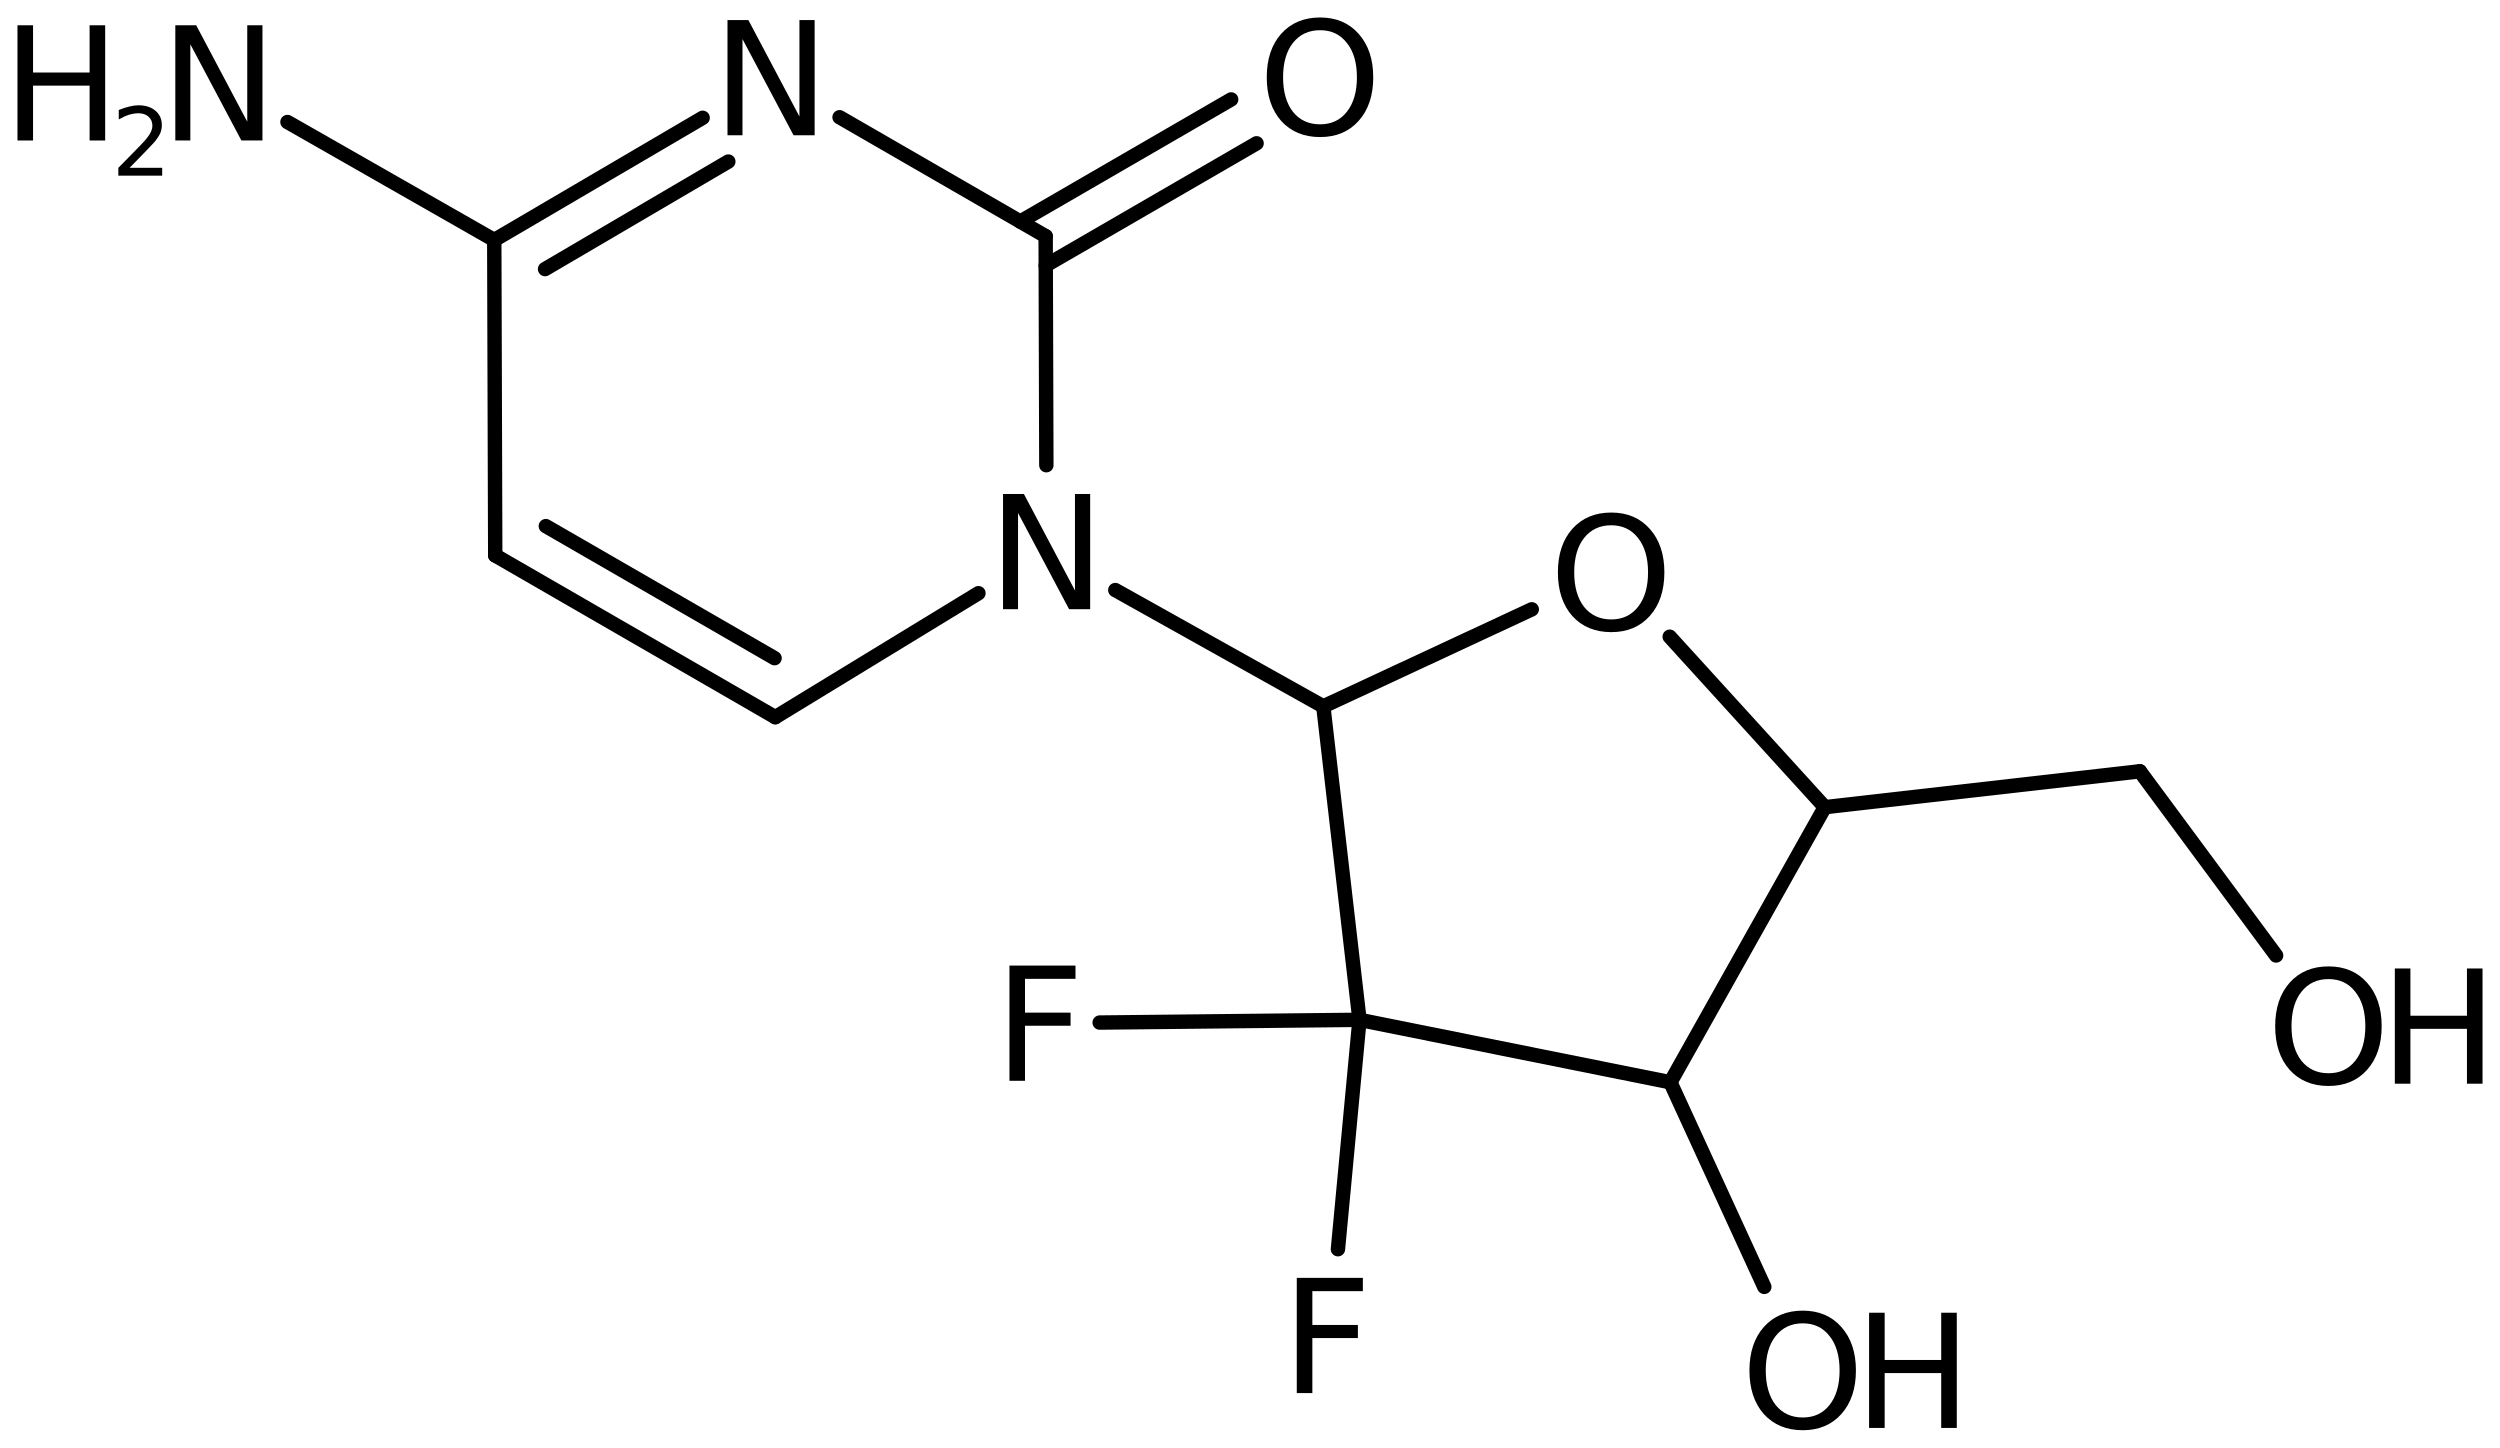 <?xml version='1.0' encoding='UTF-8'?>
<!DOCTYPE svg PUBLIC "-//W3C//DTD SVG 1.1//EN" "http://www.w3.org/Graphics/SVG/1.1/DTD/svg11.dtd">
<svg version='1.2' xmlns='http://www.w3.org/2000/svg' xmlns:xlink='http://www.w3.org/1999/xlink' width='80.11mm' height='46.39mm' viewBox='0 0 80.11 46.39'>
  <desc>Generated by the Chemistry Development Kit (http://github.com/cdk)</desc>
  <g stroke-linecap='round' stroke-linejoin='round' stroke='#000000' stroke-width='.462' fill='#000000'>
    <rect x='.0' y='.0' width='81.0' height='47.0' fill='#FFFFFF' stroke='none'/>
    <g id='mol1' class='mol'>
      <g id='mol1bnd1' class='bond'>
        <line x1='15.869' y1='17.799' x2='24.843' y2='22.981'/>
        <line x1='17.491' y1='16.859' x2='24.82' y2='21.09'/>
      </g>
      <line id='mol1bnd2' class='bond' x1='24.843' y1='22.981' x2='31.353' y2='19.009'/>
      <line id='mol1bnd3' class='bond' x1='33.529' y1='14.907' x2='33.507' y2='7.569'/>
      <g id='mol1bnd4' class='bond'>
        <line x1='32.694' y1='7.1' x2='39.451' y2='3.186'/>
        <line x1='33.509' y1='8.507' x2='40.266' y2='4.592'/>
      </g>
      <line id='mol1bnd5' class='bond' x1='33.507' y1='7.569' x2='26.903' y2='3.757'/>
      <g id='mol1bnd6' class='bond'>
        <line x1='22.515' y1='3.775' x2='15.838' y2='7.692'/>
        <line x1='23.338' y1='5.177' x2='17.466' y2='8.622'/>
      </g>
      <line id='mol1bnd7' class='bond' x1='15.869' y1='17.799' x2='15.838' y2='7.692'/>
      <line id='mol1bnd8' class='bond' x1='15.838' y1='7.692' x2='9.212' y2='3.91'/>
      <line id='mol1bnd9' class='bond' x1='35.739' y1='18.908' x2='42.404' y2='22.636'/>
      <line id='mol1bnd10' class='bond' x1='42.404' y1='22.636' x2='43.564' y2='32.679'/>
      <line id='mol1bnd11' class='bond' x1='43.564' y1='32.679' x2='53.525' y2='34.681'/>
      <line id='mol1bnd12' class='bond' x1='53.525' y1='34.681' x2='58.475' y2='25.865'/>
      <line id='mol1bnd13' class='bond' x1='58.475' y1='25.865' x2='53.504' y2='20.403'/>
      <line id='mol1bnd14' class='bond' x1='42.404' y1='22.636' x2='49.084' y2='19.525'/>
      <line id='mol1bnd15' class='bond' x1='58.475' y1='25.865' x2='68.57' y2='24.715'/>
      <line id='mol1bnd16' class='bond' x1='68.57' y1='24.715' x2='72.936' y2='30.617'/>
      <line id='mol1bnd17' class='bond' x1='53.525' y1='34.681' x2='56.535' y2='41.236'/>
      <line id='mol1bnd18' class='bond' x1='43.564' y1='32.679' x2='35.238' y2='32.767'/>
      <line id='mol1bnd19' class='bond' x1='43.564' y1='32.679' x2='42.873' y2='40.029'/>
      <path id='mol1atm3' class='atom' d='M32.141 15.83h.669l1.636 3.09v-3.09h.487v3.692h-.675l-1.636 -3.084v3.084h-.481v-3.692z' stroke='none'/>
      <path id='mol1atm5' class='atom' d='M42.301 .968q-.548 -.0 -.87 .407q-.316 .401 -.316 1.101q-.0 .699 .316 1.107q.322 .401 .87 .401q.541 .0 .857 -.401q.323 -.408 .323 -1.107q-.0 -.7 -.323 -1.101q-.316 -.407 -.857 -.407zM42.301 .56q.772 -.0 1.234 .523q.469 .523 .469 1.393q-.0 .876 -.469 1.399q-.462 .517 -1.234 .517q-.779 -.0 -1.247 -.517q-.462 -.523 -.462 -1.399q-.0 -.87 .462 -1.393q.468 -.523 1.247 -.523z' stroke='none'/>
      <path id='mol1atm6' class='atom' d='M23.312 .643h.669l1.636 3.09v-3.09h.487v3.692h-.675l-1.637 -3.083v3.083h-.48v-3.692z' stroke='none'/>
      <g id='mol1atm8' class='atom'>
        <path d='M5.618 .81h.669l1.636 3.09v-3.09h.487v3.692h-.675l-1.636 -3.084v3.084h-.481v-3.692z' stroke='none'/>
        <path d='M.56 .81h.499v1.514h1.812v-1.514h.499v3.692h-.499v-1.758h-1.812v1.758h-.499v-3.692z' stroke='none'/>
        <path d='M4.153 5.378h1.044v.252h-1.405v-.252q.171 -.175 .463 -.471q.296 -.299 .372 -.387q.143 -.16 .197 -.273q.059 -.114 .059 -.219q-.0 -.179 -.124 -.289q-.121 -.109 -.321 -.109q-.143 -.0 -.3 .047q-.153 .048 -.332 .15v-.303q.183 -.073 .34 -.11q.156 -.04 .284 -.04q.347 .0 .551 .175q.205 .172 .205 .46q-.0 .135 -.051 .259q-.052 .121 -.187 .285q-.036 .044 -.237 .252q-.197 .204 -.558 .573z' stroke='none'/>
      </g>
      <path id='mol1atm13' class='atom' d='M51.63 16.832q-.547 -.0 -.87 .407q-.316 .402 -.316 1.101q.0 .7 .316 1.107q.323 .402 .87 .402q.542 -.0 .858 -.402q.322 -.407 .322 -1.107q.0 -.699 -.322 -1.101q-.316 -.407 -.858 -.407zM51.63 16.424q.773 .0 1.235 .523q.468 .523 .468 1.393q.0 .876 -.468 1.399q-.462 .517 -1.235 .517q-.778 .0 -1.247 -.517q-.462 -.523 -.462 -1.399q.0 -.87 .462 -1.393q.469 -.523 1.247 -.523z' stroke='none'/>
      <g id='mol1atm15' class='atom'>
        <path d='M74.615 31.374q-.547 .0 -.869 .408q-.317 .401 -.317 1.101q.0 .699 .317 1.107q.322 .401 .869 .401q.542 .0 .858 -.401q.322 -.408 .322 -1.107q.0 -.7 -.322 -1.101q-.316 -.408 -.858 -.408zM74.615 30.967q.773 -.0 1.235 .523q.468 .523 .468 1.393q.0 .876 -.468 1.399q-.462 .517 -1.235 .517q-.778 -.0 -1.246 -.517q-.463 -.523 -.463 -1.399q.0 -.87 .463 -1.393q.468 -.523 1.246 -.523z' stroke='none'/>
        <path d='M76.74 31.034h.499v1.514h1.812v-1.514h.499v3.692h-.499v-1.758h-1.812v1.758h-.499v-3.692z' stroke='none'/>
      </g>
      <g id='mol1atm16' class='atom'>
        <path d='M57.768 42.405q-.547 .0 -.87 .408q-.316 .401 -.316 1.101q.0 .699 .316 1.107q.323 .401 .87 .401q.542 .0 .858 -.401q.322 -.408 .322 -1.107q.0 -.7 -.322 -1.101q-.316 -.408 -.858 -.408zM57.768 41.998q.773 -.0 1.235 .523q.468 .523 .468 1.393q.0 .876 -.468 1.399q-.462 .517 -1.235 .517q-.778 -.0 -1.247 -.517q-.462 -.523 -.462 -1.399q.0 -.87 .462 -1.393q.469 -.523 1.247 -.523z' stroke='none'/>
        <path d='M59.893 42.065h.499v1.514h1.812v-1.514h.499v3.692h-.499v-1.758h-1.812v1.758h-.499v-3.692z' stroke='none'/>
      </g>
      <path id='mol1atm17' class='atom' d='M32.347 30.941h2.116v.425h-1.618v1.083h1.46v.42h-1.46v1.764h-.498v-3.692z' stroke='none'/>
      <path id='mol1atm18' class='atom' d='M41.554 40.948h2.117v.426h-1.618v1.083h1.459v.42h-1.459v1.763h-.499v-3.692z' stroke='none'/>
    </g>
  </g>
</svg>
